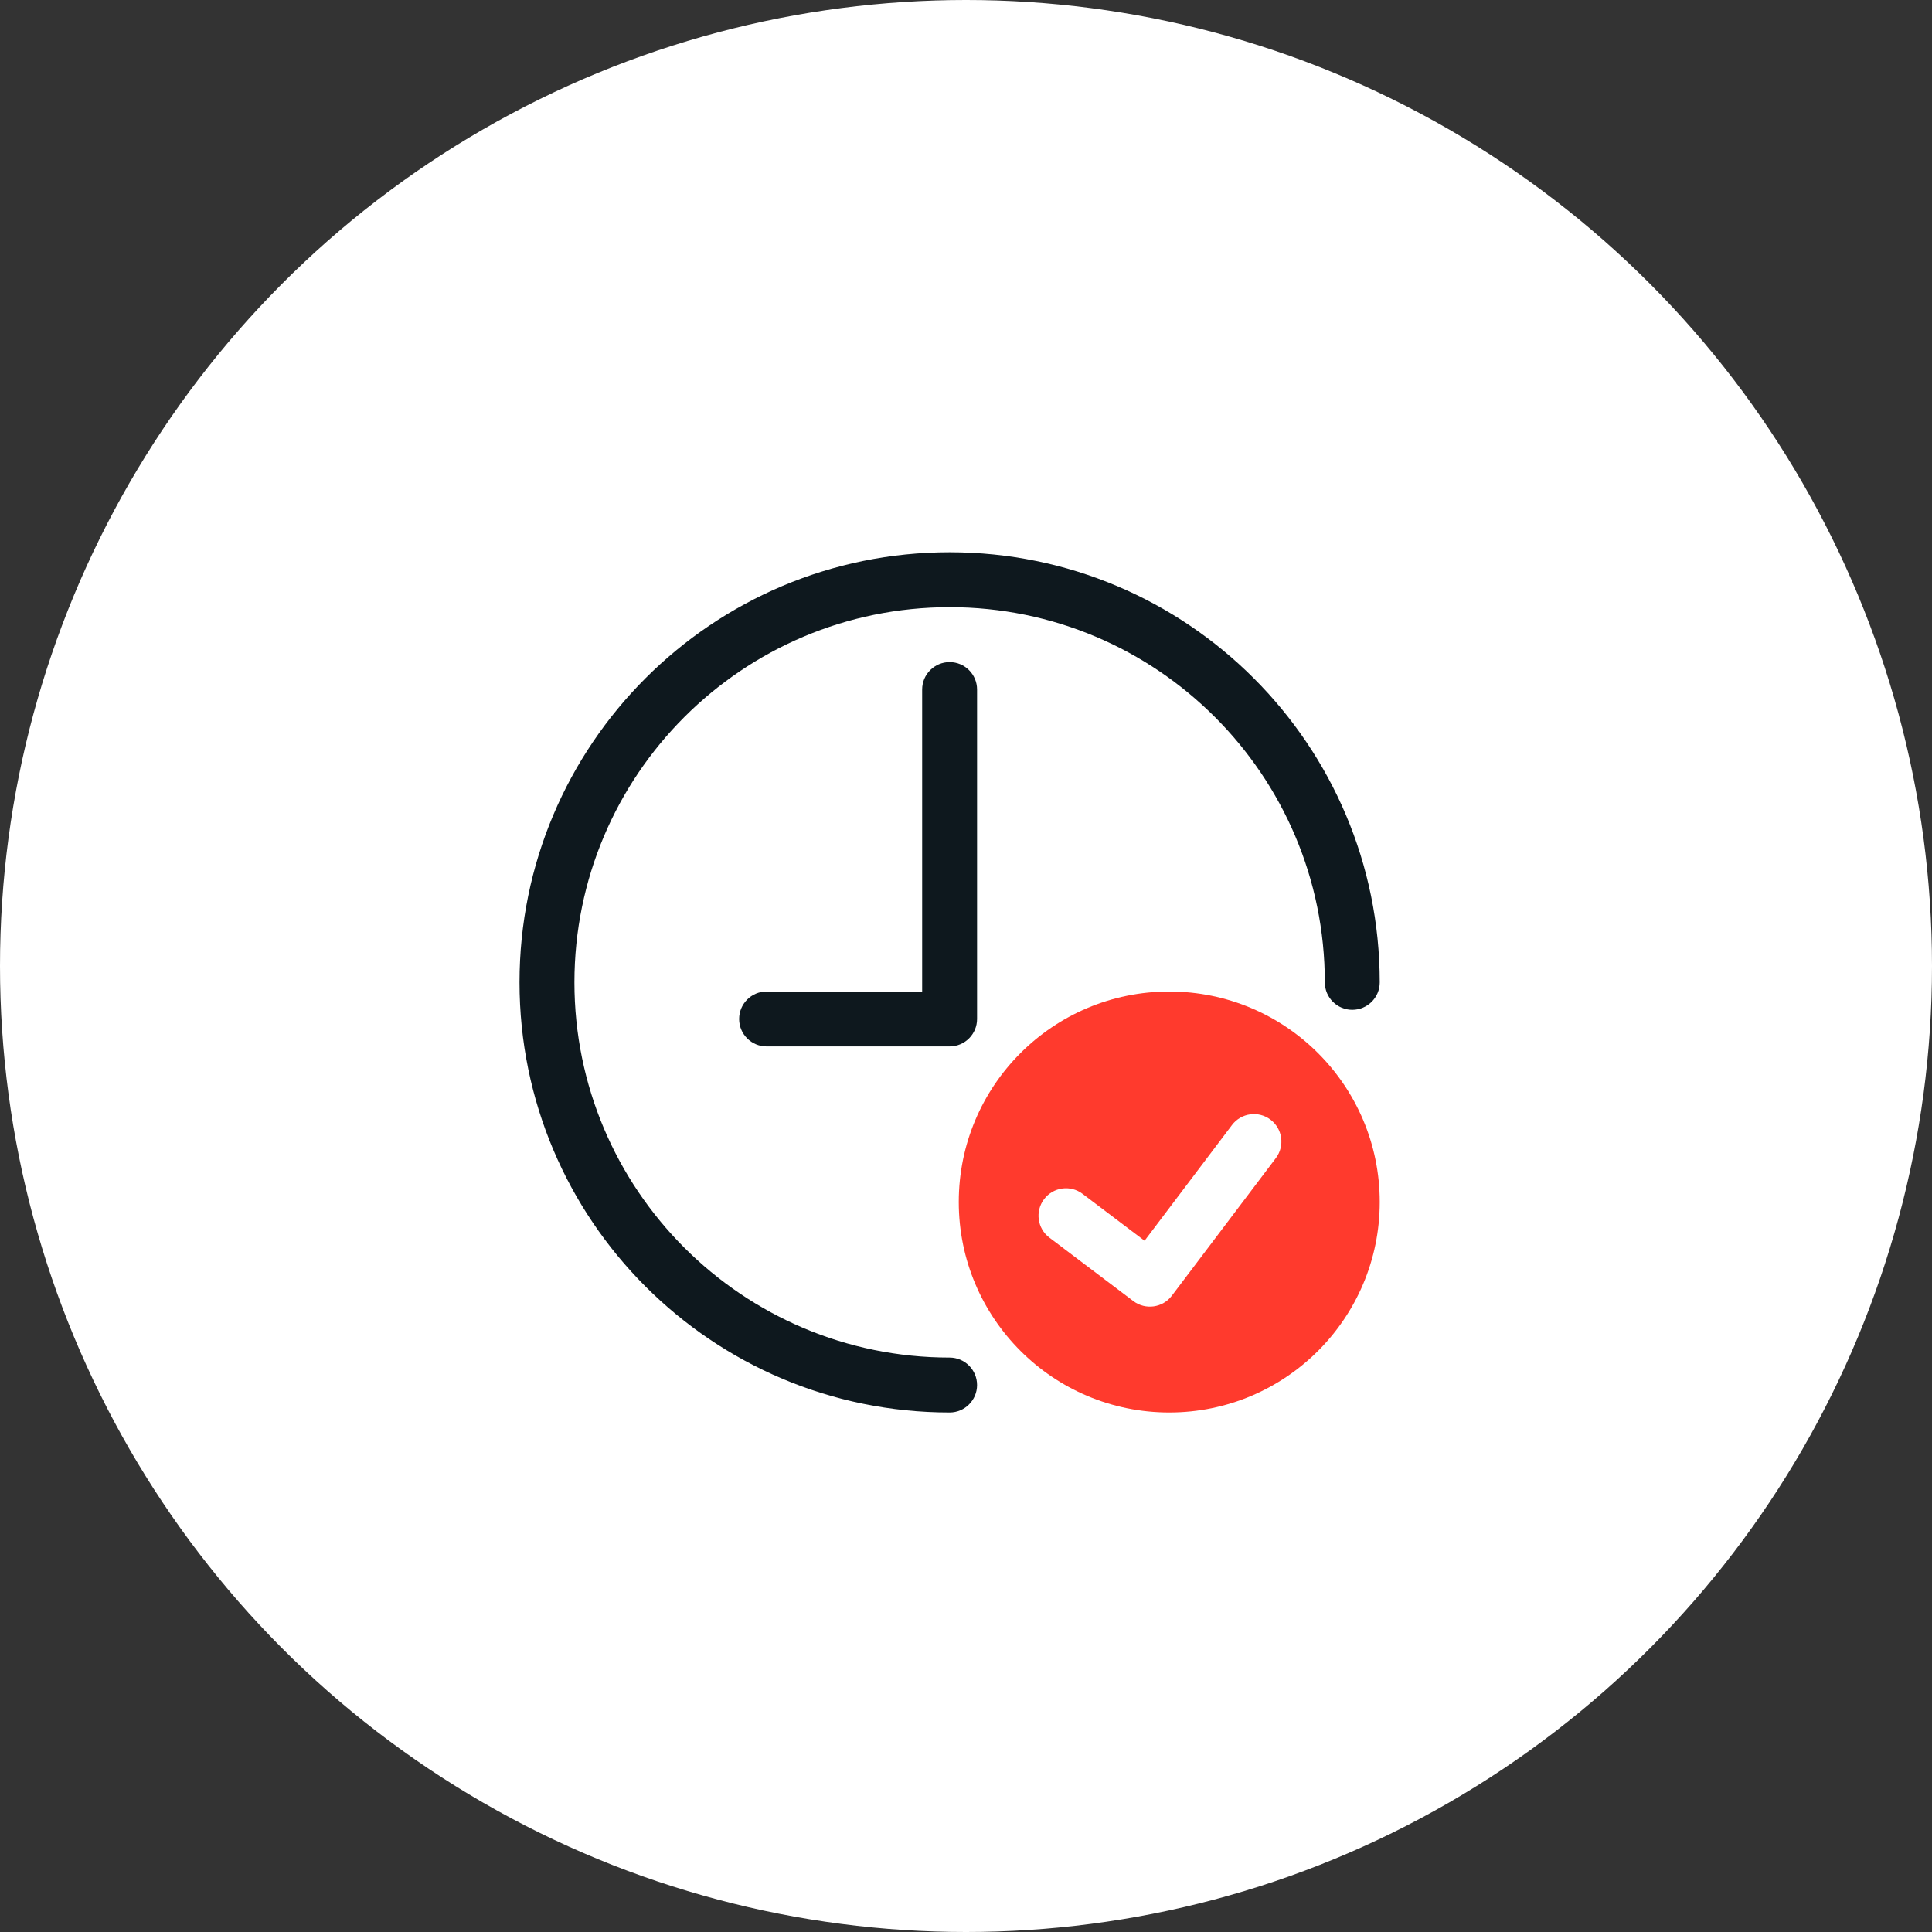 <?xml version="1.0" encoding="UTF-8"?> <svg xmlns="http://www.w3.org/2000/svg" width="59" height="59" viewBox="0 0 59 59" fill="none"><rect x="0" y="0" width="59" height="59" fill="#333333" stroke="none"/><circle cx="29.5" cy="29.5" r="29.5" fill="white"></circle><g clip-path="url(#clip0_2143_605)"><path d="M29 41.458C22.672 41.458 17.542 36.328 17.542 30C17.542 23.672 22.672 18.542 29 18.542C35.328 18.542 40.458 23.672 40.458 30C40.458 30.463 40.834 30.838 41.296 30.838C41.759 30.838 42.135 30.463 42.135 30C42.135 22.746 36.254 16.865 29 16.865C21.746 16.865 15.865 22.746 15.865 30C15.865 37.254 21.746 43.135 29 43.135C29.463 43.135 29.838 42.759 29.838 42.297C29.838 41.834 29.463 41.458 29 41.458Z" fill="#0E181E"></path><path d="M28.161 21.057V30.279H23.41C22.948 30.279 22.572 30.655 22.572 31.118C22.572 31.581 22.948 31.956 23.41 31.956H29C29.463 31.956 29.838 31.581 29.838 31.118V21.057C29.838 20.594 29.462 20.219 29 20.219C28.537 20.219 28.161 20.595 28.161 21.057Z" fill="#0E181E"></path><path d="M35.707 30.279C32.157 30.279 29.279 33.157 29.279 36.707C29.279 40.257 32.157 43.135 35.707 43.135C39.257 43.135 42.135 40.258 42.135 36.707C42.135 33.157 39.257 30.279 35.707 30.279ZM35.785 39.57C35.506 39.939 34.979 40.012 34.61 39.733L32.047 37.795C31.678 37.517 31.605 36.99 31.884 36.621C32.163 36.252 32.69 36.178 33.058 36.457L34.953 37.89L37.624 34.355C37.904 33.986 38.43 33.913 38.799 34.192C39.168 34.471 39.241 34.998 38.962 35.367L35.785 39.57Z" fill="#FF3A2D"></path></g><defs><clipPath id="clip0_2143_605"><rect width="30" height="30" fill="white" transform="translate(14.5 14.5)"></rect></clipPath></defs></svg> 